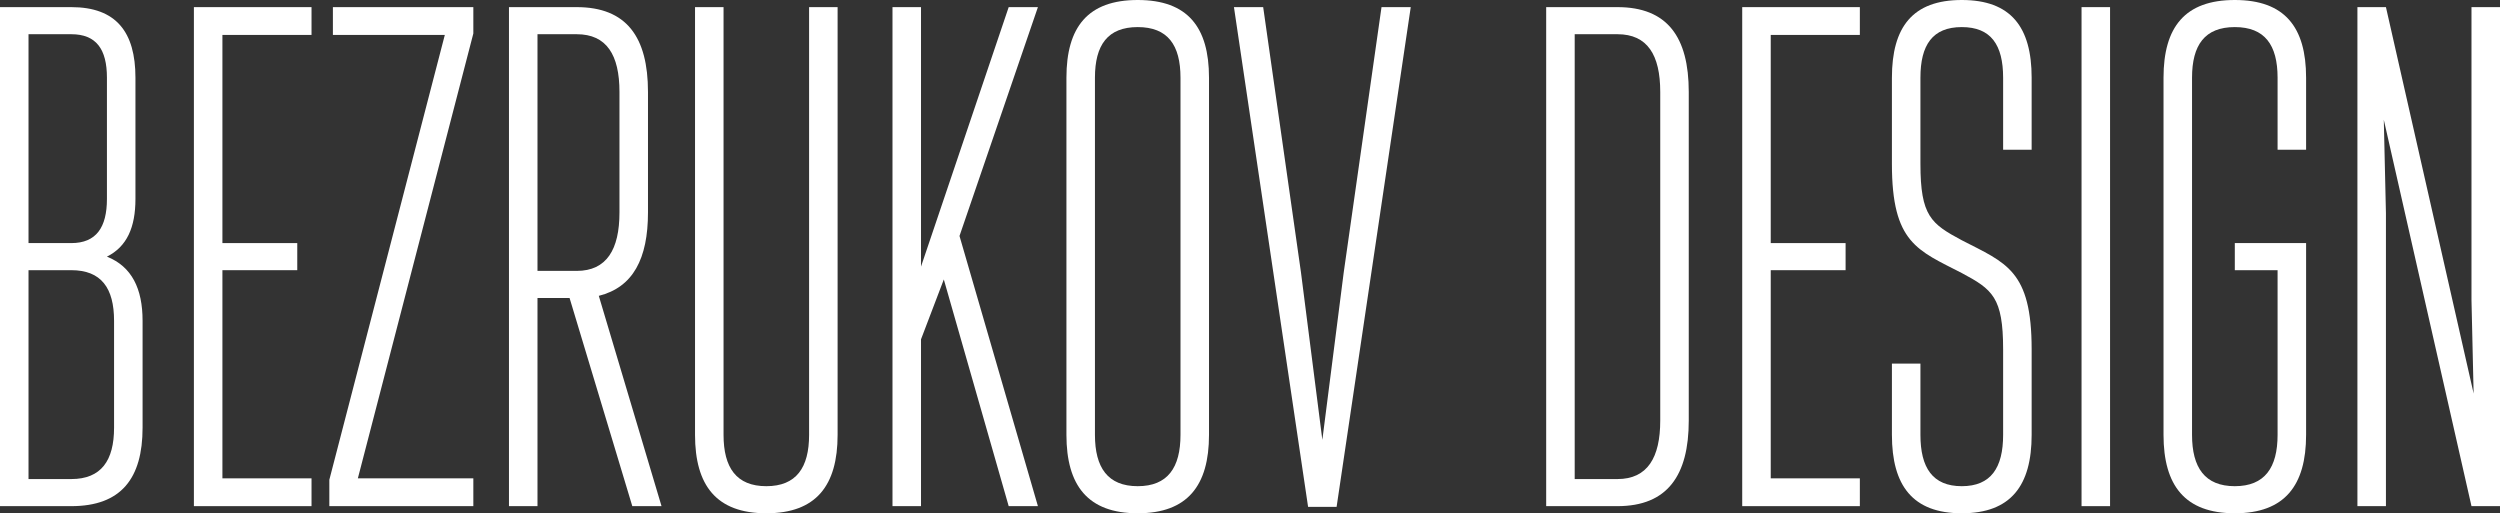 <?xml version="1.0" encoding="UTF-8"?> <svg xmlns="http://www.w3.org/2000/svg" xmlns:xlink="http://www.w3.org/1999/xlink" version="1.2" id="Layer_1" x="0px" y="0px" width="2454.808px" height="503.999px" viewBox="0 0 2454.808 503.999" xml:space="preserve"><rect x="0" y="0" width="2454.808" height="503.999" fill="#333333" stroke="none"/> <g> <path fill="#FFFFFF" d="M0,496.999V7h70c44.1,0,63,24.5,63,69.3v119c0,28-8.4,46.9-28,56.7c24.5,9.799,35,31.5,35,63v104.999 c0,49.7-21,77-70,77H0z M105,76.3c0-28-10.5-42.699-35-42.699H28V238.7h42c24.5,0,35-15.4,35-43.4V76.3z M112,315 c0-32.2-12.6-49.701-42-49.701H28v205.1h42c29.4,0,42-18.2,42-50.4V315z"></path> <polygon fill="#FFFFFF" points="190.392,496.999 190.392,7 305.892,7 305.892,34.3 218.392,34.3 218.392,238.7 291.892,238.7 291.892,265.299 218.392,265.299 218.392,469.699 305.892,469.699 305.892,496.999 "></polygon> <polygon fill="#FFFFFF" points="323.382,496.999 323.382,471.1 436.781,34.3 326.882,34.3 326.882,7 464.781,7 464.781,32.9 351.382,469.699 464.781,469.699 464.781,496.999 "></polygon> <path fill="#FFFFFF" d="M620.871,496.999l-61.6-204.4h-31.5v204.4h-28V7h66.5c49,0,70,29.4,70,83.3v118.299 c0,45.5-14.7,73.5-48.3,81.901l61.6,206.499H620.871z M608.271,90.3c0-36.4-12.6-56.7-42-56.7h-38.5v232.399h38.5 c29.4,0,42-21,42-57.4V90.3z"></path> <path fill="#FFFFFF" d="M822.466,426.999c0,49.7-21,77-70,77s-70-27.3-70-77V7h28v419.999c0,32.2,12.6,50.4,42,50.4 c29.4,0,42-18.2,42-50.4V7h28V426.999z"></path> <polygon fill="#FFFFFF" points="990.457,496.999 926.756,274.399 904.356,333.199 904.356,496.999 876.356,496.999 876.356,7 904.356,7 904.356,261.799 990.457,7 1019.156,7 942.156,231.7 1019.156,496.999 "></polygon> <path fill="#FFFFFF" d="M1047.152,76.3c0-49.7,21-76.3,70-76.3s70,26.6,70,76.3v350.699c0,49.7-21,77-70,77s-70-27.3-70-77V76.3z M1159.152,76.3c0-32.2-12.6-49.7-42-49.7c-29.4,0-42,17.5-42,49.7v350.699c0,32.2,12.6,50.4,42,50.4c29.4,0,42-18.2,42-50.4V76.3z "></path> <polygon fill="#FFFFFF" points="1312.444,497.699 1284.444,497.699 1211.644,7 1240.344,7 1277.444,267.399 1298.444,431.899 1319.444,267.399 1356.544,7 1385.243,7 "></polygon> <path fill="#FFFFFF" d="M1518.23,496.999V7h70c49,0,70,29.4,70,83.3v322.699c0,53.9-21,84-70,84H1518.23z M1630.23,90.3 c0-36.4-12.6-56.7-42-56.7h-42v436.799h42c29.4,0,42-21,42-57.4V90.3z"></path> <polygon fill="#FFFFFF" points="1710.726,496.999 1710.726,7 1826.226,7 1826.226,34.3 1738.726,34.3 1738.726,238.7 1812.226,238.7 1812.226,265.299 1738.726,265.299 1738.726,469.699 1826.226,469.699 1826.226,496.999 "></polygon> <path fill="#FFFFFF" d="M1966.916,342.999c0-51.1-10.5-58.799-40.6-74.899c-43.399-22.4-68.599-29.4-68.599-107.1V76.3 c0-49.699,20.3-76.3,68.599-76.3c48.3,0,68.6,26.601,68.6,76.3V147h-28V76.3c0-32.199-11.899-49.699-40.6-49.699 c-28.7,0-40.599,17.5-40.599,49.699V161c0,51.1,10.5,58.8,40.599,74.9c43.4,22.4,68.6,29.399,68.6,107.099v84 c0,49.7-20.3,77-68.6,77c-48.299,0-68.599-27.3-68.599-77v-70h28v70c0,32.2,11.899,50.4,40.599,50.4c28.701,0,40.6-18.2,40.6-50.4 V342.999z"></path> <rect x="2043.914" y="7" fill="#FFFFFF" width="28" height="489.999"></rect> <path fill="#FFFFFF" d="M2264.41,426.999c0,49.7-21,77-69.999,77c-49,0-70-27.3-70-77V76.3c0-49.699,21-76.3,70-76.3 c48.999,0,69.999,26.601,69.999,76.3V147h-28V76.3c0-32.199-12.6-49.699-41.999-49.699c-29.4,0-42,17.5-42,49.699v350.699 c0,32.2,12.6,50.4,42,50.4c29.399,0,41.999-18.2,41.999-50.4v-161.7h-41.999V238.7h69.999V426.999z"></path> <polygon fill="#FFFFFF" points="2426.808,496.999 2340.708,117.6 2342.809,209.3 2342.809,496.999 2314.809,496.999 2314.809,7 2342.809,7 2428.909,386.399 2426.808,294.699 2426.808,7 2454.808,7 2454.808,496.999 "></polygon> </g> </svg> 